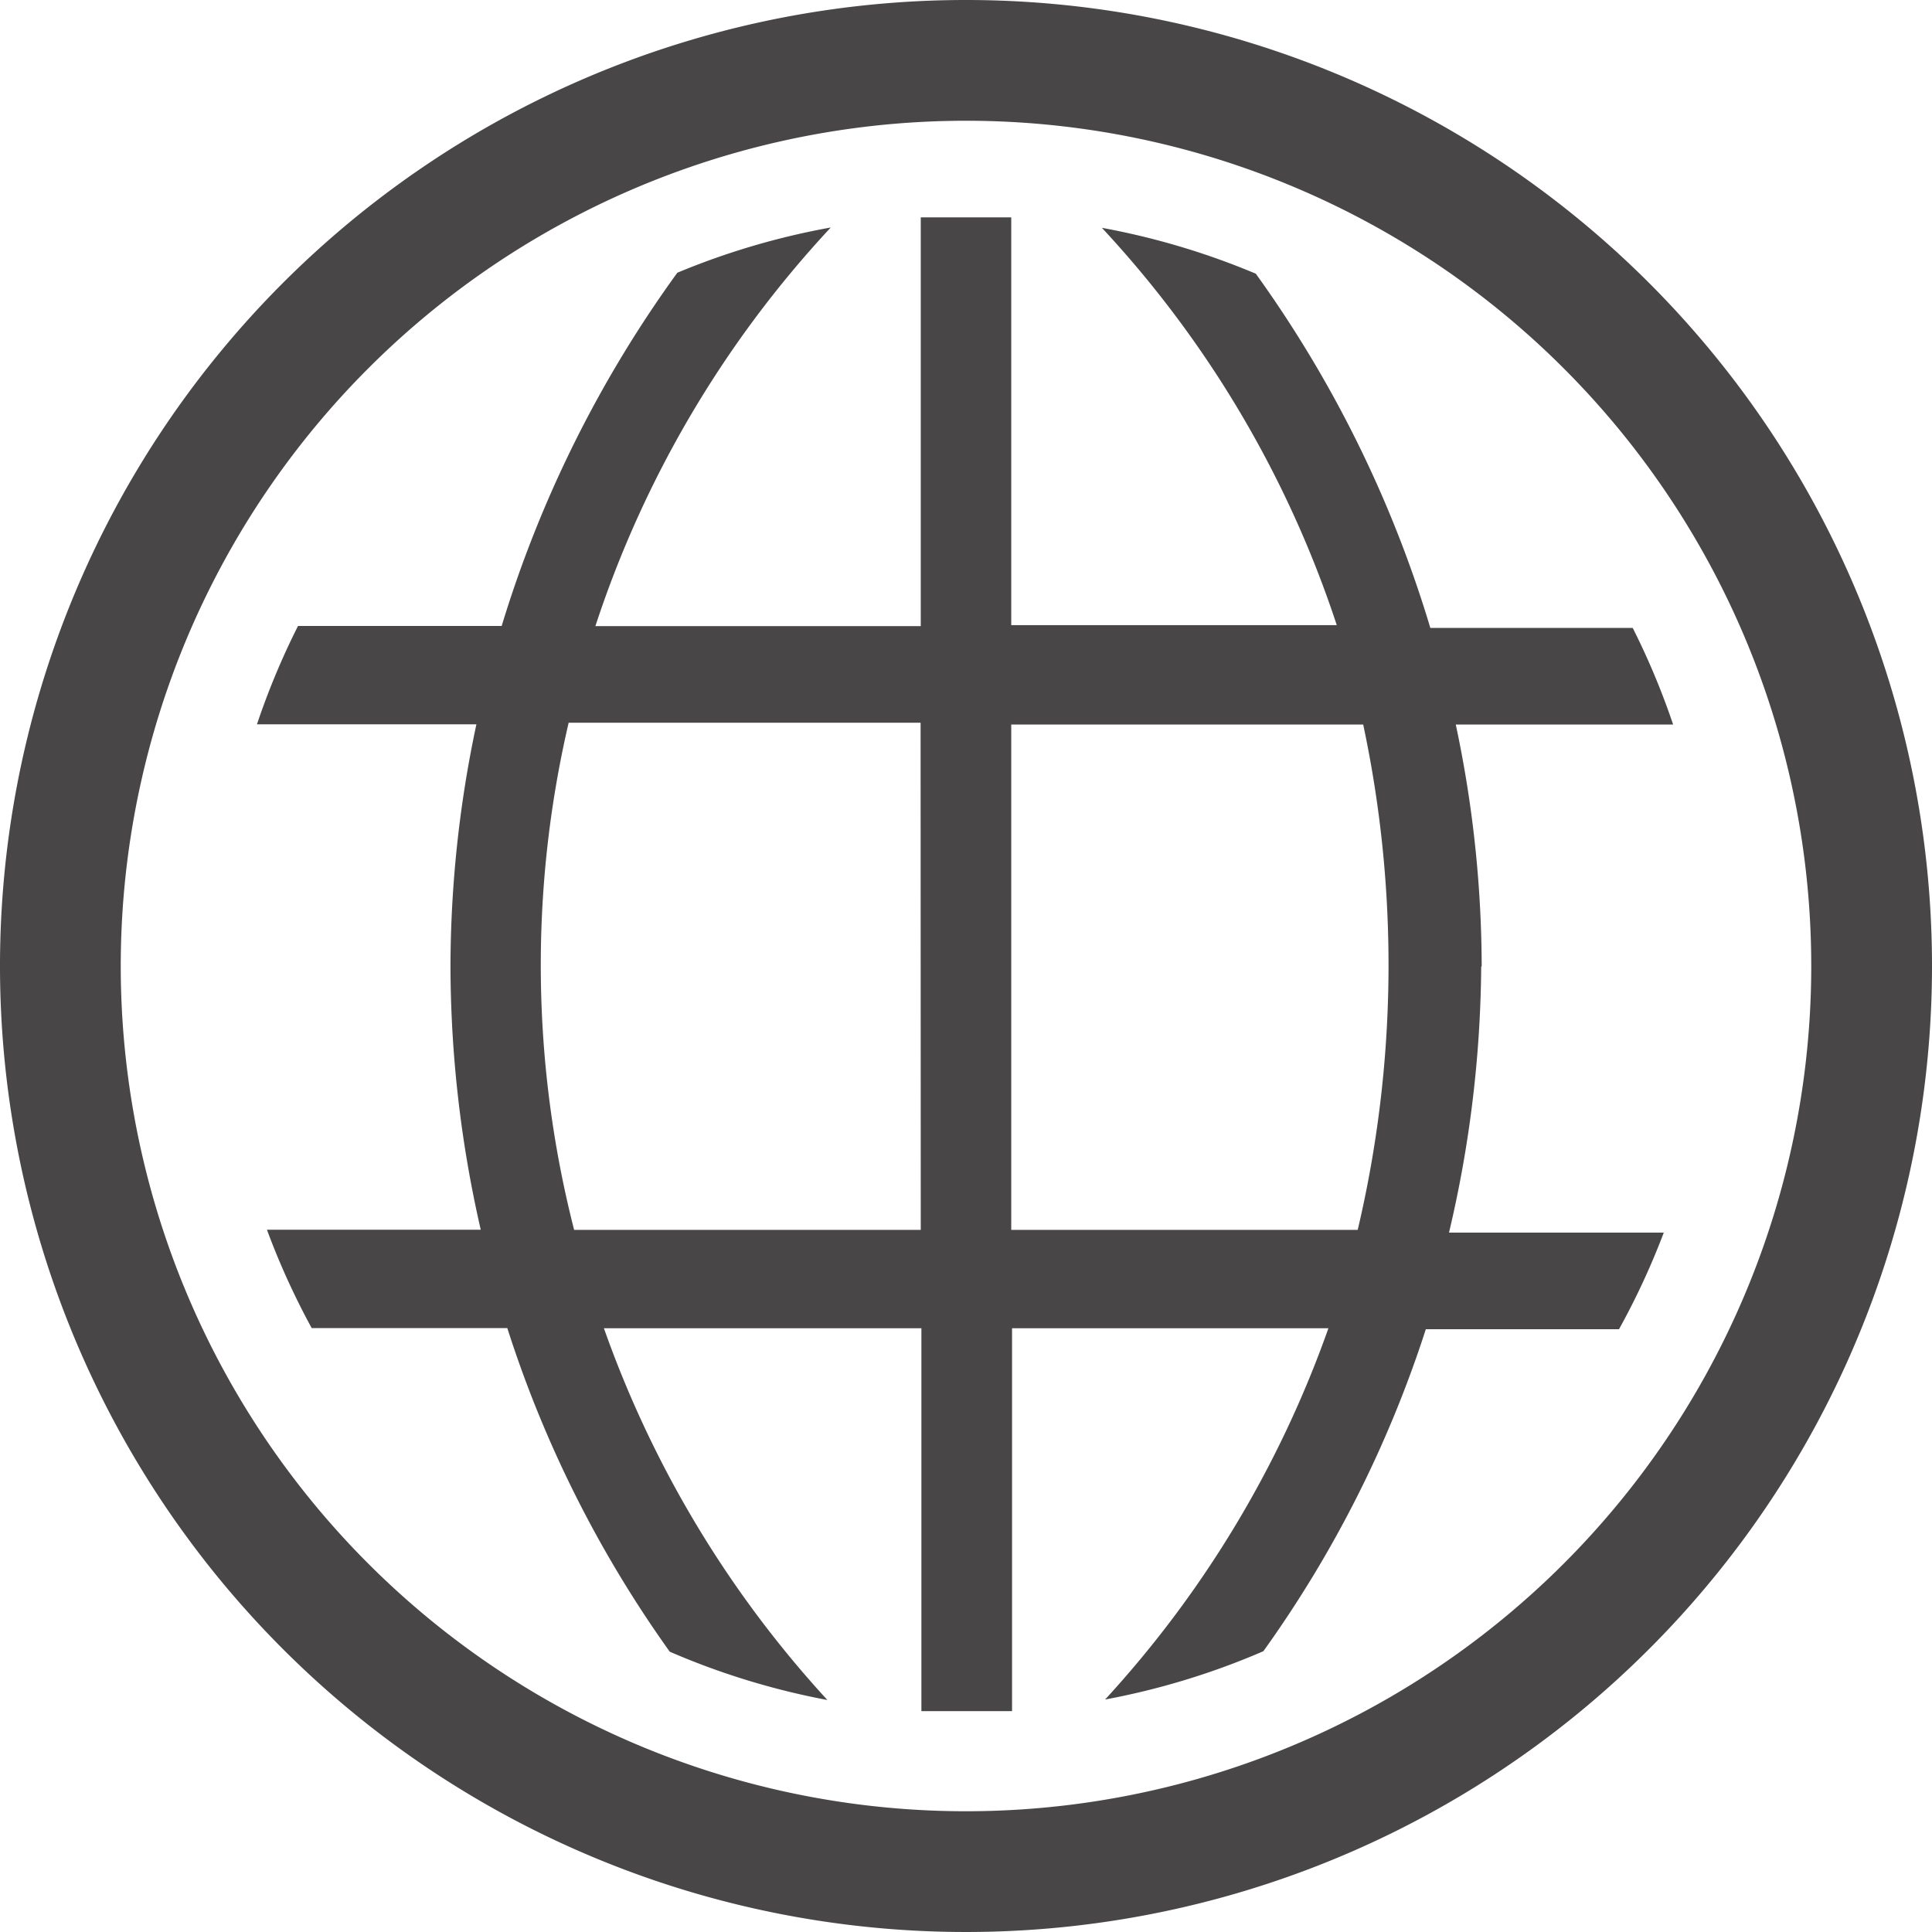 <svg xmlns="http://www.w3.org/2000/svg" width="12" height="12" viewBox="0 0 12 12"><g transform="translate(-32.001 -1437)"><path d="M15.952,12.117a7.267,7.267,0,0,0-.161-1.5h1.35a4.613,4.613,0,0,0-.251-.6H15.633a7.4,7.4,0,0,0-1.084-2.2,4.612,4.612,0,0,0-.956-.285A6.686,6.686,0,0,1,15.052,10H13.03V7.467h-.562v2.539H10.447A6.686,6.686,0,0,1,11.909,7.53a4.6,4.6,0,0,0-.953.281,7.4,7.4,0,0,0-1.091,2.194H8.6a4.613,4.613,0,0,0-.255.611H9.708a7.268,7.268,0,0,0-.161,1.5,7.376,7.376,0,0,0,.188,1.639H8.407a4.628,4.628,0,0,0,.278.611H9.9a7.245,7.245,0,0,0,1.009,2.01,4.605,4.605,0,0,0,.979.3A6.716,6.716,0,0,1,10.5,14.367h1.972v2.378h.563V14.367H15a6.713,6.713,0,0,1-1.387,2.306,4.6,4.6,0,0,0,.983-.3,7.245,7.245,0,0,0,1.009-2h1.2a4.628,4.628,0,0,0,.278-.6H15.749a7.376,7.376,0,0,0,.2-1.65Zm-3.484,1.639H10.315a6.634,6.634,0,0,1-.034-3.15h2.186Zm2.715,0H13.03V10.617h2.186a7.166,7.166,0,0,1-.034,3.139Z" transform="translate(25.252 1430.883)" fill="#484646"/><path d="M8.667,2.667a6,6,0,1,0,6,6A6,6,0,0,0,8.667,2.667Zm0,11.25a5.25,5.25,0,1,1,5.25-5.25,5.25,5.25,0,0,1-5.25,5.25Z" transform="translate(29.334 1434.333)" fill="#484646"/></g></svg>